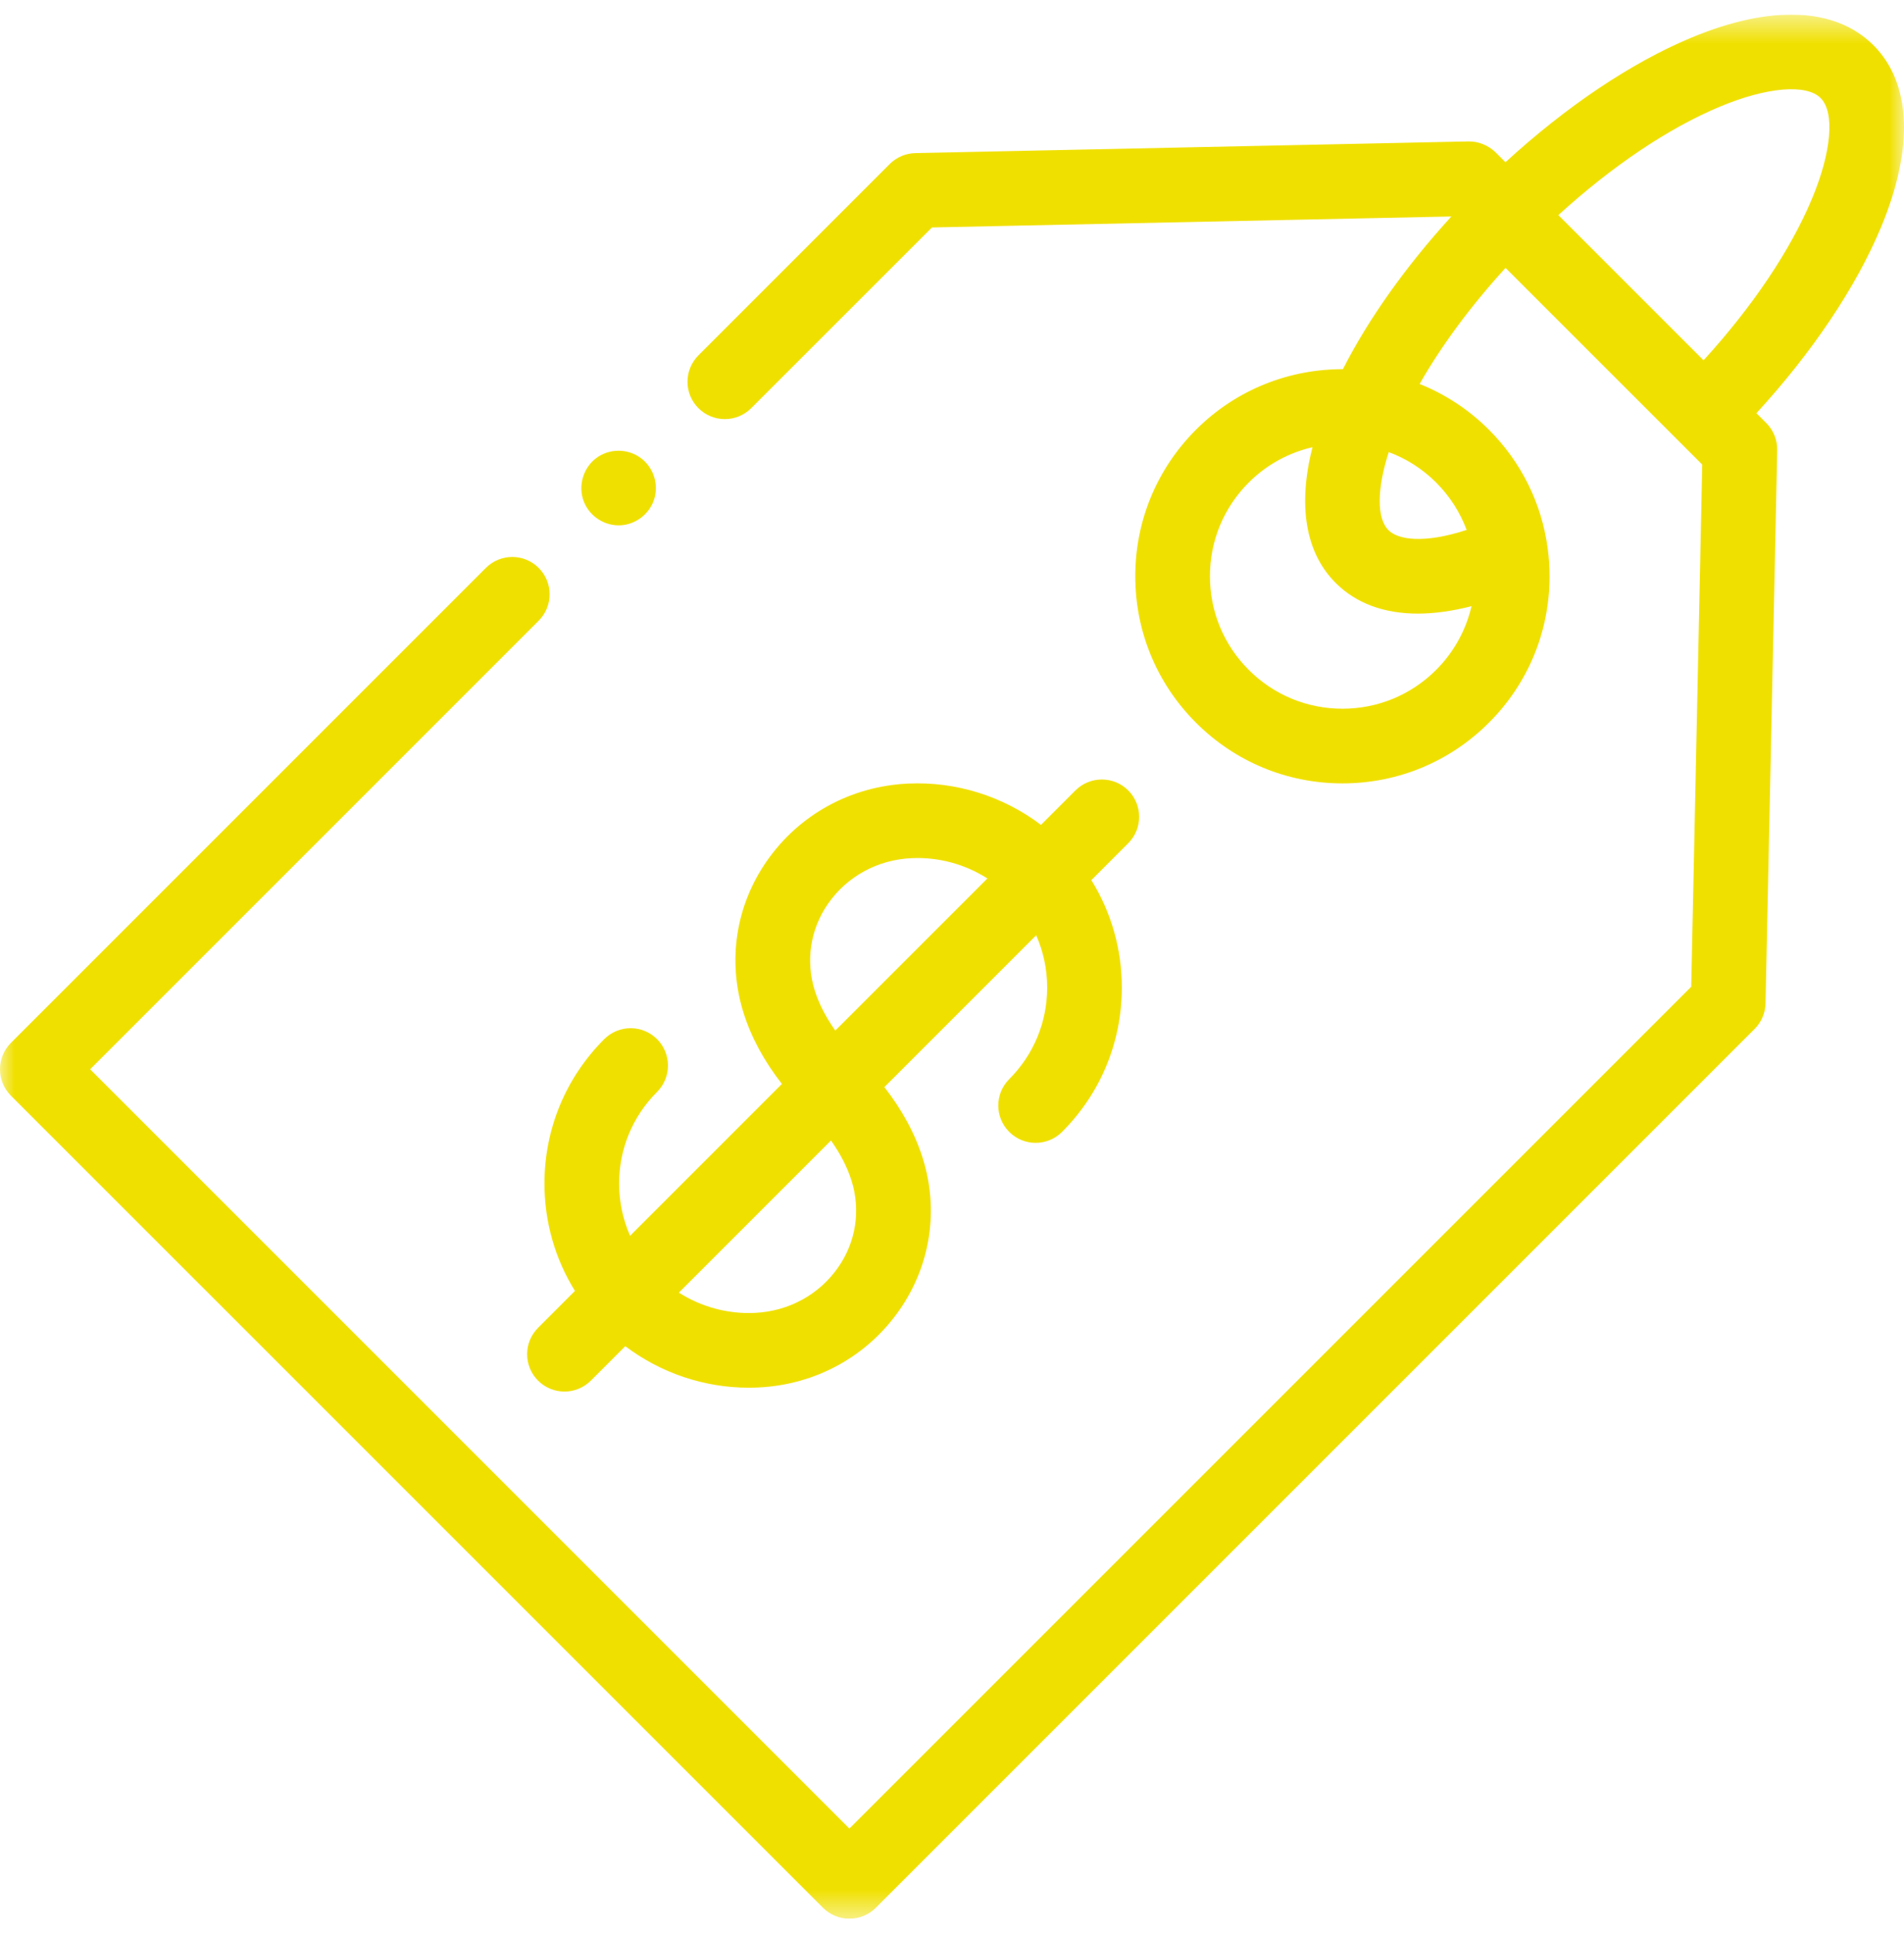 <svg width="65" height="66" viewBox="0 0 65 66" fill="none" xmlns="http://www.w3.org/2000/svg">
<g clip-path="url(#clip0_52_2)">
<mask id="mask0_52_2" style="mask-type:luminance" maskUnits="userSpaceOnUse" x="0" y="0" width="65" height="66">
<path d="M65 0.5H0V65.5H65V0.5Z" fill="white"/>
</mask>
<g mask="url(#mask0_52_2)">
<path d="M63.956 1.544C62.658 0.246 60.449 0.155 57.734 1.288C55.685 2.144 53.468 3.635 51.395 5.538C51.284 5.427 51.174 5.314 51.061 5.204C50.811 4.961 50.48 4.824 50.13 4.828L31.249 5.227C30.921 5.233 30.608 5.367 30.375 5.599L23.843 12.132C23.346 12.63 23.346 13.437 23.843 13.934C24.341 14.432 25.148 14.432 25.645 13.934L31.816 7.765L49.548 7.39C47.994 9.09 46.72 10.884 45.845 12.603C44.029 12.599 42.211 13.287 40.829 14.67C39.493 16.006 38.757 17.782 38.757 19.671C38.757 21.56 39.493 23.336 40.829 24.671C42.164 26.007 43.941 26.743 45.83 26.743C47.718 26.743 49.494 26.007 50.83 24.671C52.166 23.336 52.901 21.56 52.901 19.671C52.901 19.356 52.879 19.045 52.839 18.738C52.838 18.734 52.838 18.729 52.837 18.725C52.634 17.194 51.94 15.78 50.83 14.67C50.133 13.973 49.326 13.453 48.464 13.108C49.206 11.803 50.207 10.45 51.397 9.146L58.112 15.86L57.736 33.685L28.997 62.423L3.077 36.503L18.39 21.189C18.888 20.692 18.888 19.885 18.39 19.387C17.892 18.889 17.086 18.889 16.588 19.387L0.373 35.602C0.134 35.841 0 36.164 0 36.503C0 36.841 0.134 37.165 0.373 37.404L28.096 65.127C28.345 65.376 28.671 65.5 28.997 65.5C29.324 65.5 29.65 65.376 29.899 65.127L59.901 35.125C60.133 34.892 60.267 34.579 60.273 34.25L60.672 15.37C60.679 15.023 60.544 14.688 60.299 14.442L59.962 14.105C61.865 12.032 63.356 9.815 64.212 7.766C65.345 5.052 65.254 2.842 63.956 1.544ZM45.829 24.194C44.621 24.194 43.485 23.723 42.631 22.869C41.777 22.015 41.306 20.878 41.306 19.67C41.306 18.462 41.776 17.327 42.631 16.472C43.251 15.852 44.009 15.451 44.806 15.267C44.299 17.253 44.564 18.867 45.599 19.901C46.295 20.598 47.25 20.947 48.404 20.947C48.969 20.947 49.582 20.861 50.235 20.694C50.047 21.511 49.635 22.261 49.028 22.869C48.173 23.723 47.038 24.194 45.829 24.194ZM50.069 18.091C48.602 18.569 47.725 18.424 47.401 18.099C46.993 17.691 47.007 16.684 47.41 15.434C48 15.653 48.554 15.999 49.028 16.472C49.494 16.939 49.846 17.49 50.069 18.091ZM61.859 6.784C61.125 8.542 59.828 10.468 58.157 12.3L53.2 7.343C55.032 5.672 56.958 4.375 58.716 3.641C60.315 2.973 61.664 2.858 62.153 3.347C62.642 3.835 62.527 5.185 61.859 6.784Z" fill="#F0E000"/>
<path d="M20.628 35.474C19.312 36.791 18.587 38.541 18.587 40.403C18.587 41.719 18.951 42.978 19.628 44.069L18.369 45.329C17.871 45.827 17.871 46.633 18.369 47.131C18.617 47.38 18.944 47.505 19.27 47.505C19.596 47.505 19.922 47.38 20.171 47.131L21.347 45.956C22.554 46.869 24.036 47.373 25.561 47.373C25.67 47.373 25.781 47.37 25.891 47.365C27.846 47.272 29.601 46.308 30.706 44.722C31.77 43.195 32.059 41.301 31.498 39.528C31.234 38.695 30.796 37.886 30.191 37.111L35.374 31.928C35.619 32.483 35.749 33.088 35.749 33.712C35.749 34.893 35.289 36.004 34.454 36.839C33.956 37.336 33.956 38.143 34.454 38.641C34.951 39.139 35.758 39.139 36.257 38.641C37.573 37.325 38.298 35.574 38.298 33.712C38.298 32.396 37.934 31.137 37.257 30.046L38.516 28.786C39.014 28.289 39.014 27.481 38.516 26.983C38.019 26.486 37.212 26.486 36.714 26.983L35.538 28.16C34.243 27.18 32.632 26.671 30.993 26.75C29.039 26.843 27.284 27.807 26.179 29.392C25.114 30.92 24.826 32.814 25.387 34.587C25.65 35.42 26.089 36.229 26.694 37.003L21.511 42.187C21.266 41.632 21.136 41.027 21.136 40.402C21.136 39.221 21.596 38.111 22.431 37.276C22.928 36.779 22.928 35.972 22.431 35.474C21.933 34.976 21.126 34.976 20.628 35.474ZM29.067 40.296C29.388 41.31 29.223 42.392 28.614 43.265C27.965 44.197 26.928 44.763 25.77 44.819C24.848 44.864 23.942 44.615 23.176 44.127L28.369 38.934C28.687 39.385 28.923 39.84 29.067 40.296ZM27.817 33.819C27.497 32.805 27.662 31.723 28.27 30.849C28.919 29.918 29.956 29.351 31.115 29.296C32.035 29.252 32.942 29.5 33.709 29.989L28.516 35.181C28.197 34.73 27.961 34.275 27.817 33.819Z" fill="#F0E000"/>
<path d="M19.941 17.147C20.146 17.643 20.661 17.966 21.197 17.932C21.707 17.899 22.159 17.553 22.324 17.069C22.494 16.571 22.331 16.009 21.926 15.675C21.503 15.327 20.887 15.291 20.427 15.588C19.917 15.917 19.709 16.585 19.941 17.147Z" fill="#F0E000"/>
</g>
</g>
<defs>
<clipPath id="clip0_52_2">
<rect width="65" height="65" fill="white" transform="translate(0 0.5)"/>
</clipPath>
</defs>
</svg>
